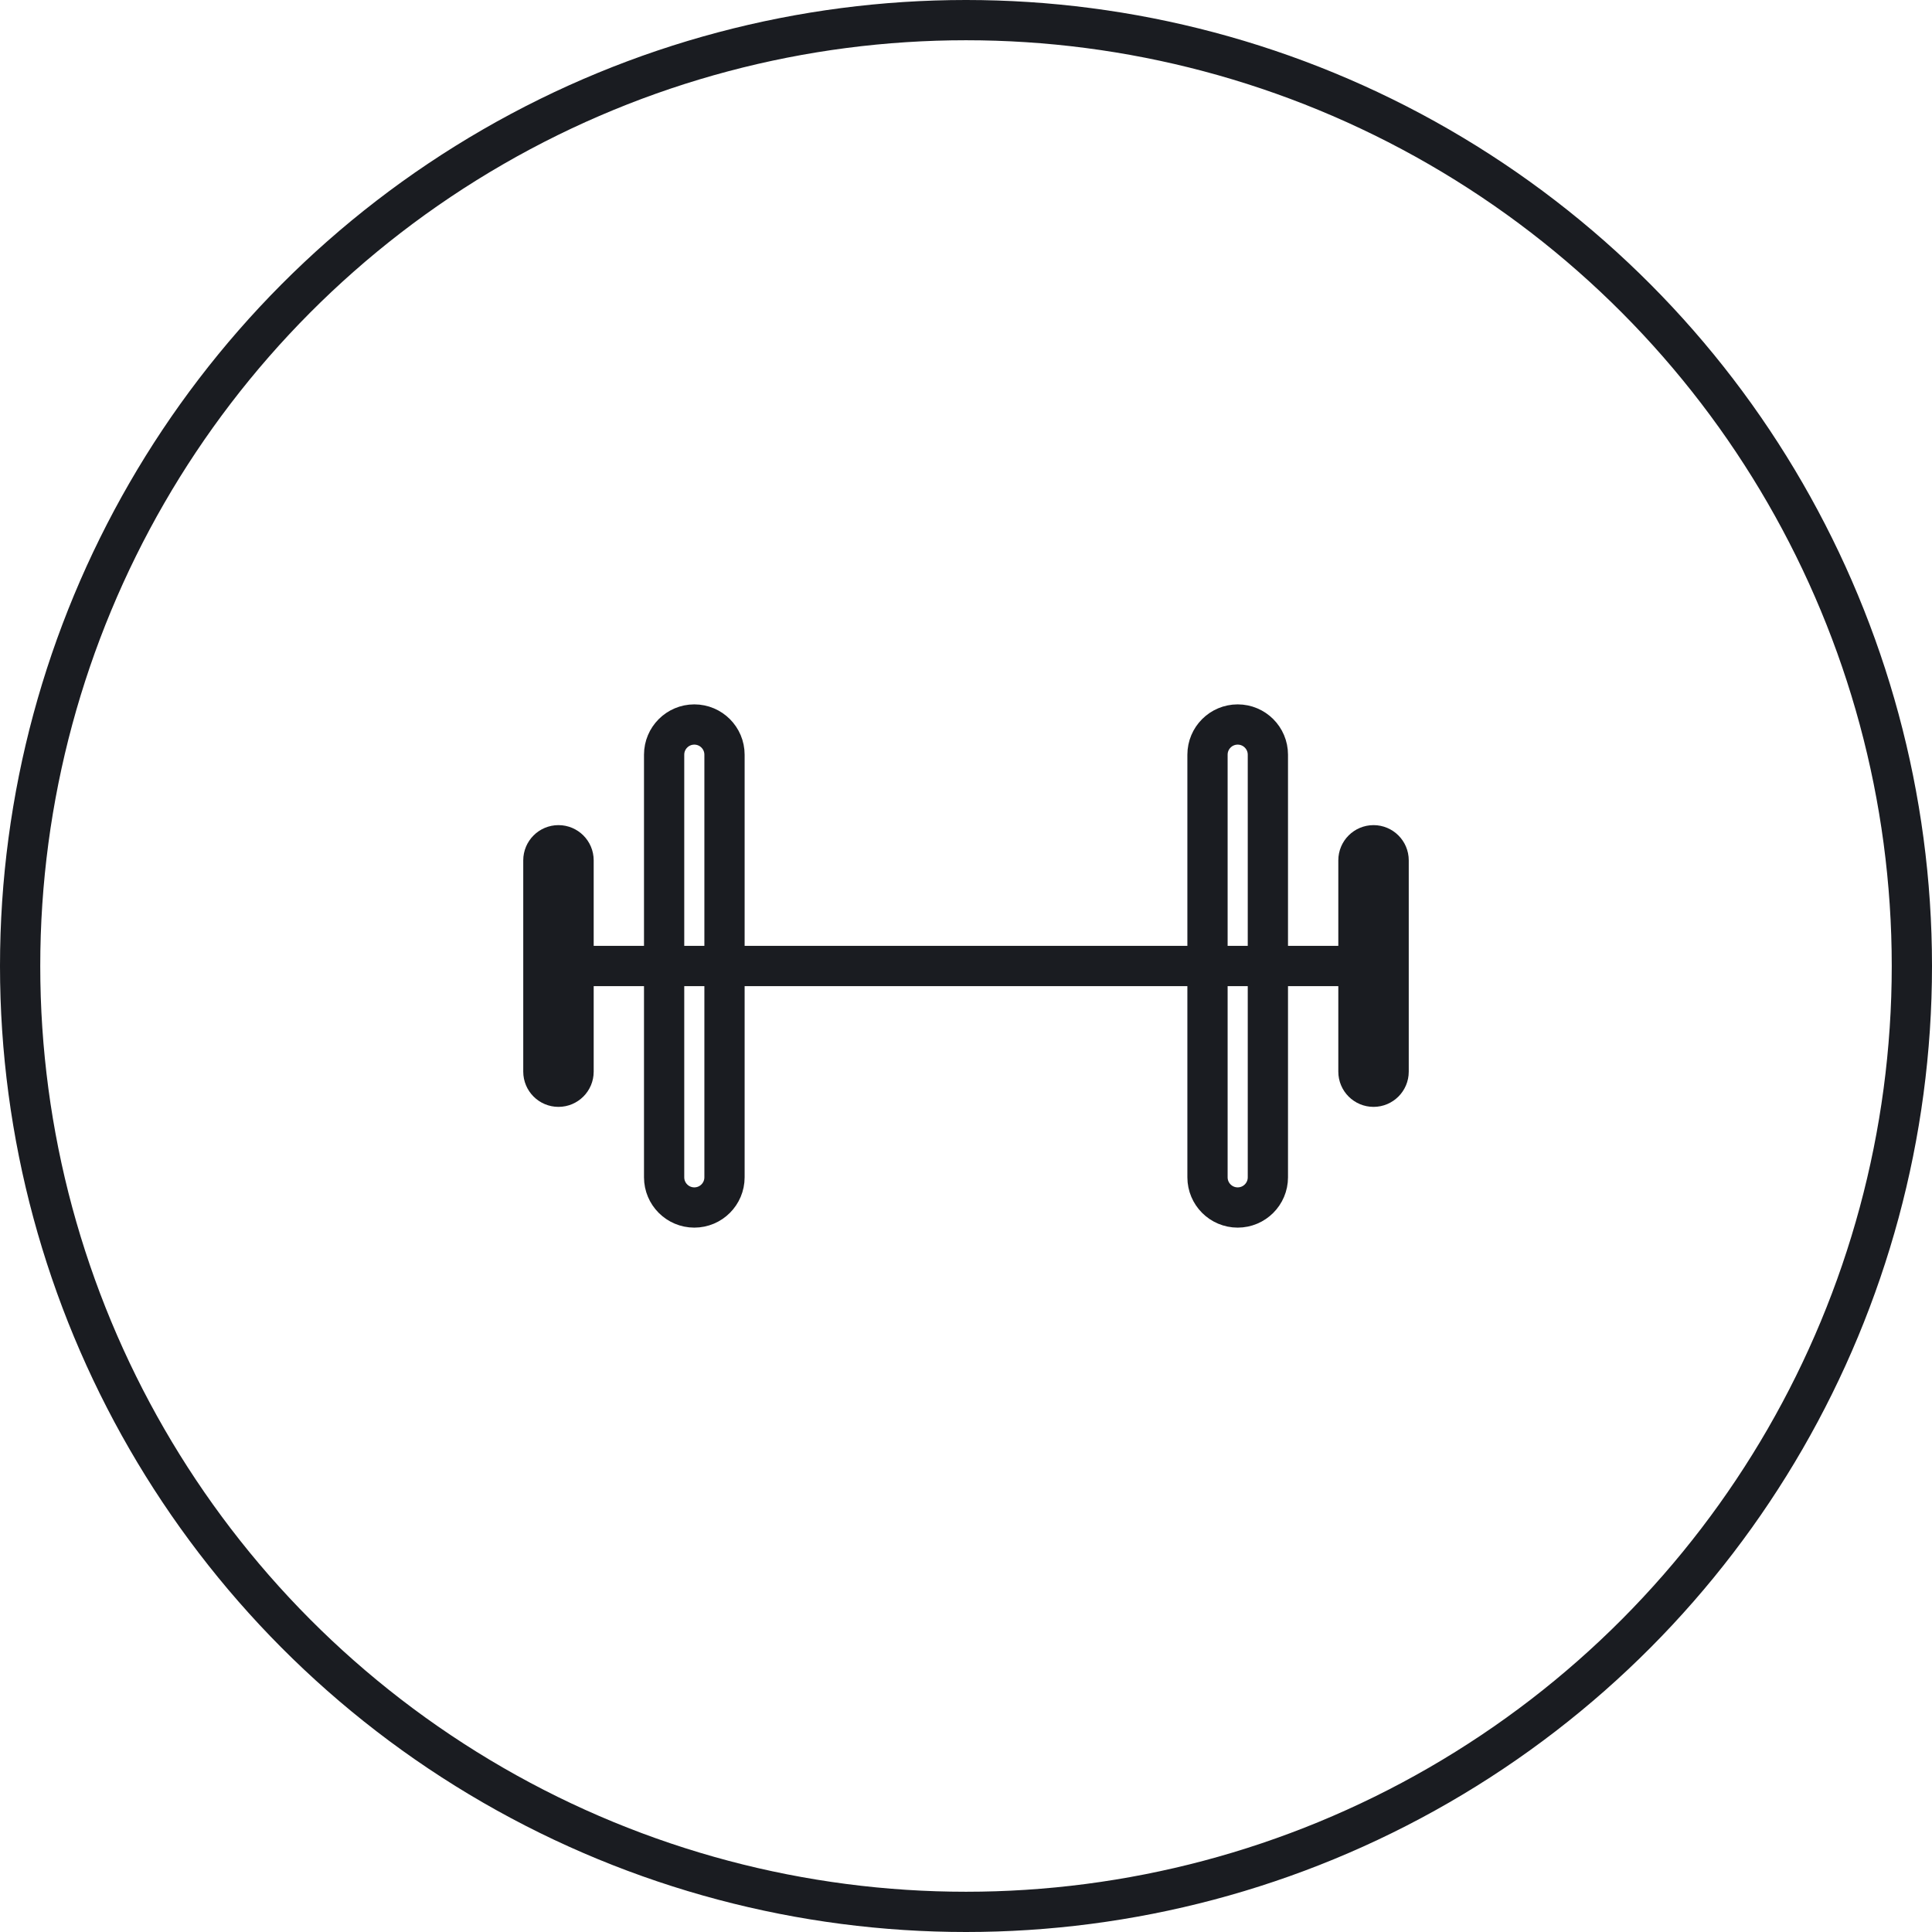 <svg width="48" height="48" viewBox="0 0 48 48" fill="none" xmlns="http://www.w3.org/2000/svg">
<circle cx="24" cy="24" r="23.5" stroke="#1A1C21"/>
<path d="M14.25 24H33.75" stroke="#1A1C21" stroke-linecap="round" stroke-linejoin="round"/>
<path d="M31.5 18.75C31.5 18.336 31.164 18 30.75 18C30.336 18 30 18.336 30 18.75V29.25C30 29.664 30.336 30 30.75 30C31.164 30 31.5 29.664 31.5 29.25V18.75Z" stroke="#1A1C21" stroke-linecap="round" stroke-linejoin="round"/>
<path d="M18 18.75C18 18.336 17.664 18 17.25 18C16.836 18 16.5 18.336 16.5 18.75V29.25C16.5 29.664 16.836 30 17.25 30C17.664 30 18 29.664 18 29.25V18.75Z" stroke="#1A1C21" stroke-linecap="round" stroke-linejoin="round"/>
<path d="M14.25 21.375C14.25 21.168 14.082 21 13.875 21C13.668 21 13.5 21.168 13.5 21.375V26.625C13.5 26.832 13.668 27 13.875 27C14.082 27 14.25 26.832 14.25 26.625V21.375Z" fill="#2B3329" stroke="#1A1C21" stroke-linecap="round" stroke-linejoin="round"/>
<path d="M34.5 21.375C34.5 21.168 34.332 21 34.125 21C33.918 21 33.75 21.168 33.75 21.375V26.625C33.75 26.832 33.918 27 34.125 27C34.332 27 34.5 26.832 34.5 26.625V21.375Z" fill="#2B3329" stroke="#1A1C21" stroke-linecap="round" stroke-linejoin="round"/>
</svg>
